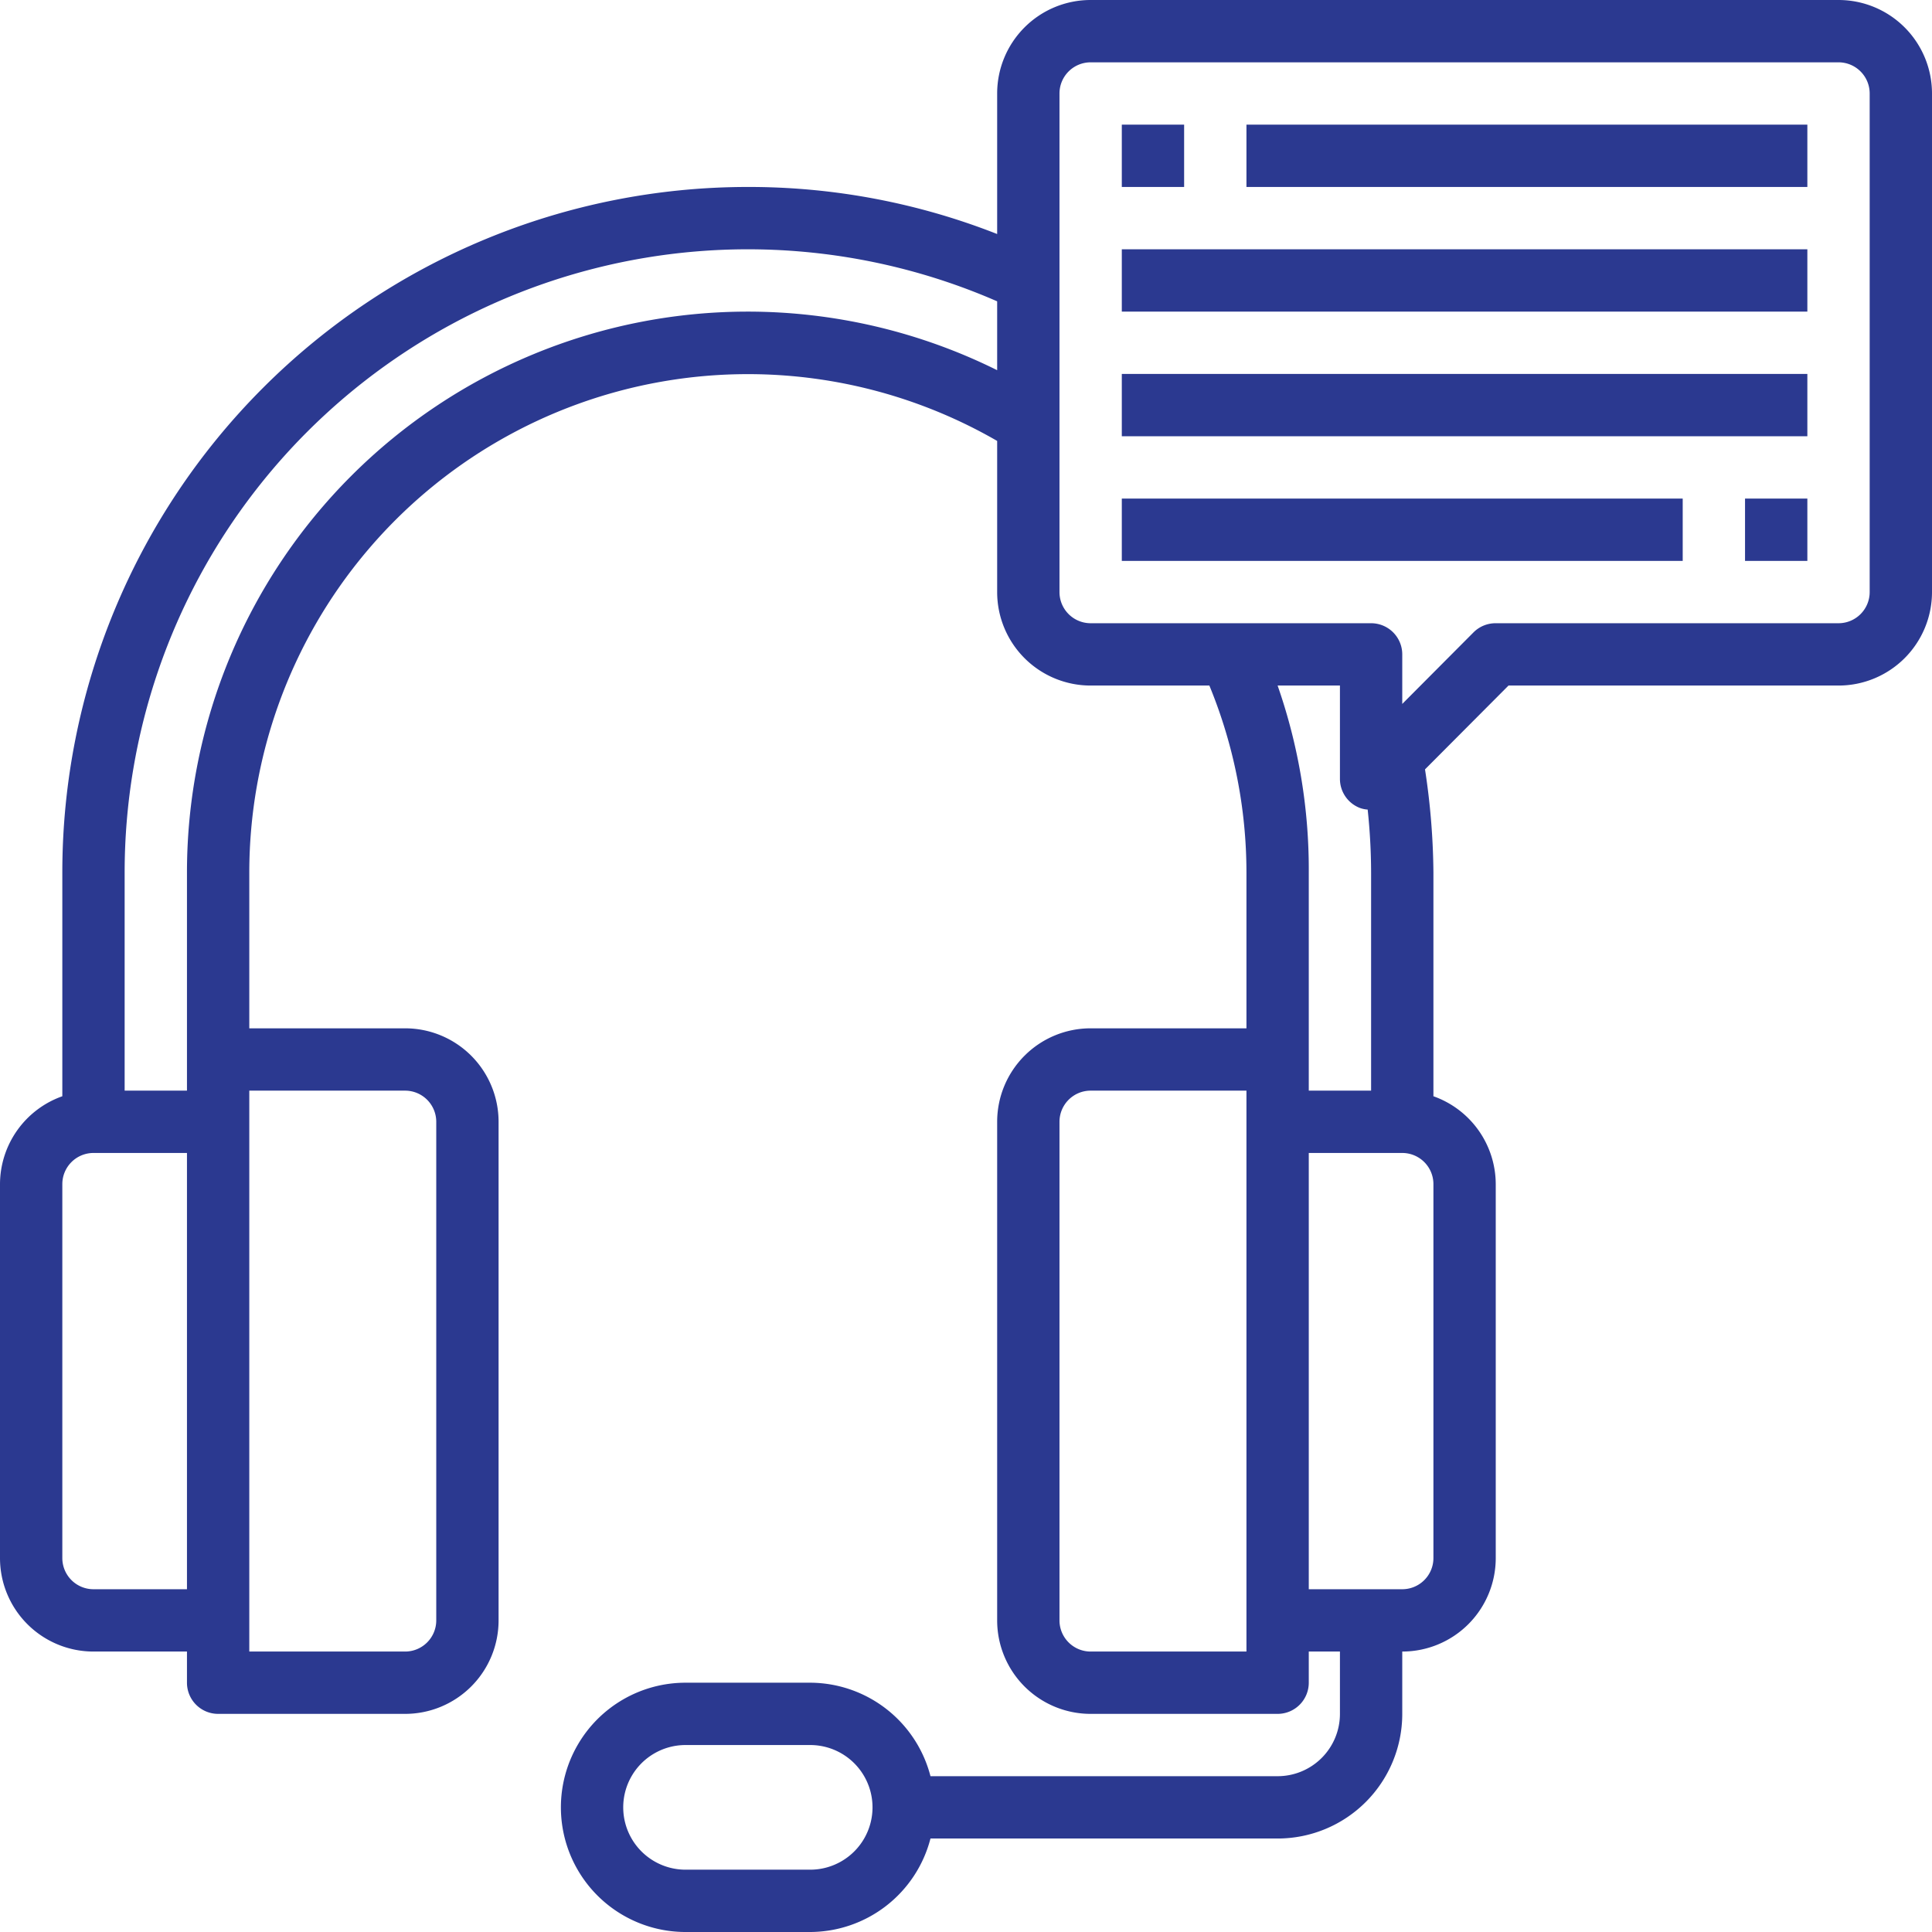 <?xml version="1.0" encoding="UTF-8" standalone="no"?><svg xmlns="http://www.w3.org/2000/svg" xmlns:xlink="http://www.w3.org/1999/xlink" fill="#2b3990" height="62" preserveAspectRatio="xMidYMid meet" version="1" viewBox="1.0 1.0 62.0 62.0" width="62" zoomAndPan="magnify"><g data-name="Layer 9" id="change1_1"><path d="M60,1H36a3,3,0,0,0-3,3V8.51A21.74,21.74,0,0,0,25,7,22,22,0,0,0,3,29v7.18A3,3,0,0,0,1,39V51a3,3,0,0,0,3,3H7v1a1,1,0,0,0,1,1h6a3,3,0,0,0,3-3V37a3,3,0,0,0-3-3H9V29A16,16,0,0,1,33,15.15V20a3,3,0,0,0,3,3h3.81A15.78,15.78,0,0,1,41,29v5H36a3,3,0,0,0-3,3V53a3,3,0,0,0,3,3h6a1,1,0,0,0,1-1V54h1v2a2,2,0,0,1-2,2H30.86A4,4,0,0,0,27,55H23a4,4,0,0,0,0,8h4a4,4,0,0,0,3.86-3H42a4,4,0,0,0,4-4V54a3,3,0,0,0,3-3V39a3,3,0,0,0-2-2.82V29a22.85,22.85,0,0,0-.27-3.31L49.41,23H60a3,3,0,0,0,3-3V4A3,3,0,0,0,60,1ZM41,54H36a1,1,0,0,1-1-1V37a1,1,0,0,1,1-1h5ZM27,61H23a2,2,0,0,1,0-4h4a2,2,0,0,1,0,4ZM4,52a1,1,0,0,1-1-1V39a1,1,0,0,1,1-1H7V52ZM15,37V53a1,1,0,0,1-1,1H9V36h5A1,1,0,0,1,15,37ZM25,11A18,18,0,0,0,7,29v7H5V29A20,20,0,0,1,33,10.67v2.21A18,18,0,0,0,25,11ZM42,23h2v3a1,1,0,0,0,.62.92.88.88,0,0,0,.27.06A19.38,19.38,0,0,1,45,29v7H43V29A17.9,17.9,0,0,0,42,23Zm5,28a1,1,0,0,1-1,1H43V38h3a1,1,0,0,1,1,1ZM61,20a1,1,0,0,1-1,1H49a1,1,0,0,0-.71.29L46,23.59V22a1,1,0,0,0-1-1H36a1,1,0,0,1-1-1V4a1,1,0,0,1,1-1H60a1,1,0,0,1,1,1Z" fill="inherit"/><path d="M41 5H59V7H41z" fill="inherit"/><path d="M37 9H59V11H37z" fill="inherit"/><path d="M37 13H59V15H37z" fill="inherit"/><path d="M37 17H55V19H37z" fill="inherit"/><path d="M57 17H59V19H57z" fill="inherit"/><path d="M37 5H39V7H37z" fill="inherit"/></g></svg>
